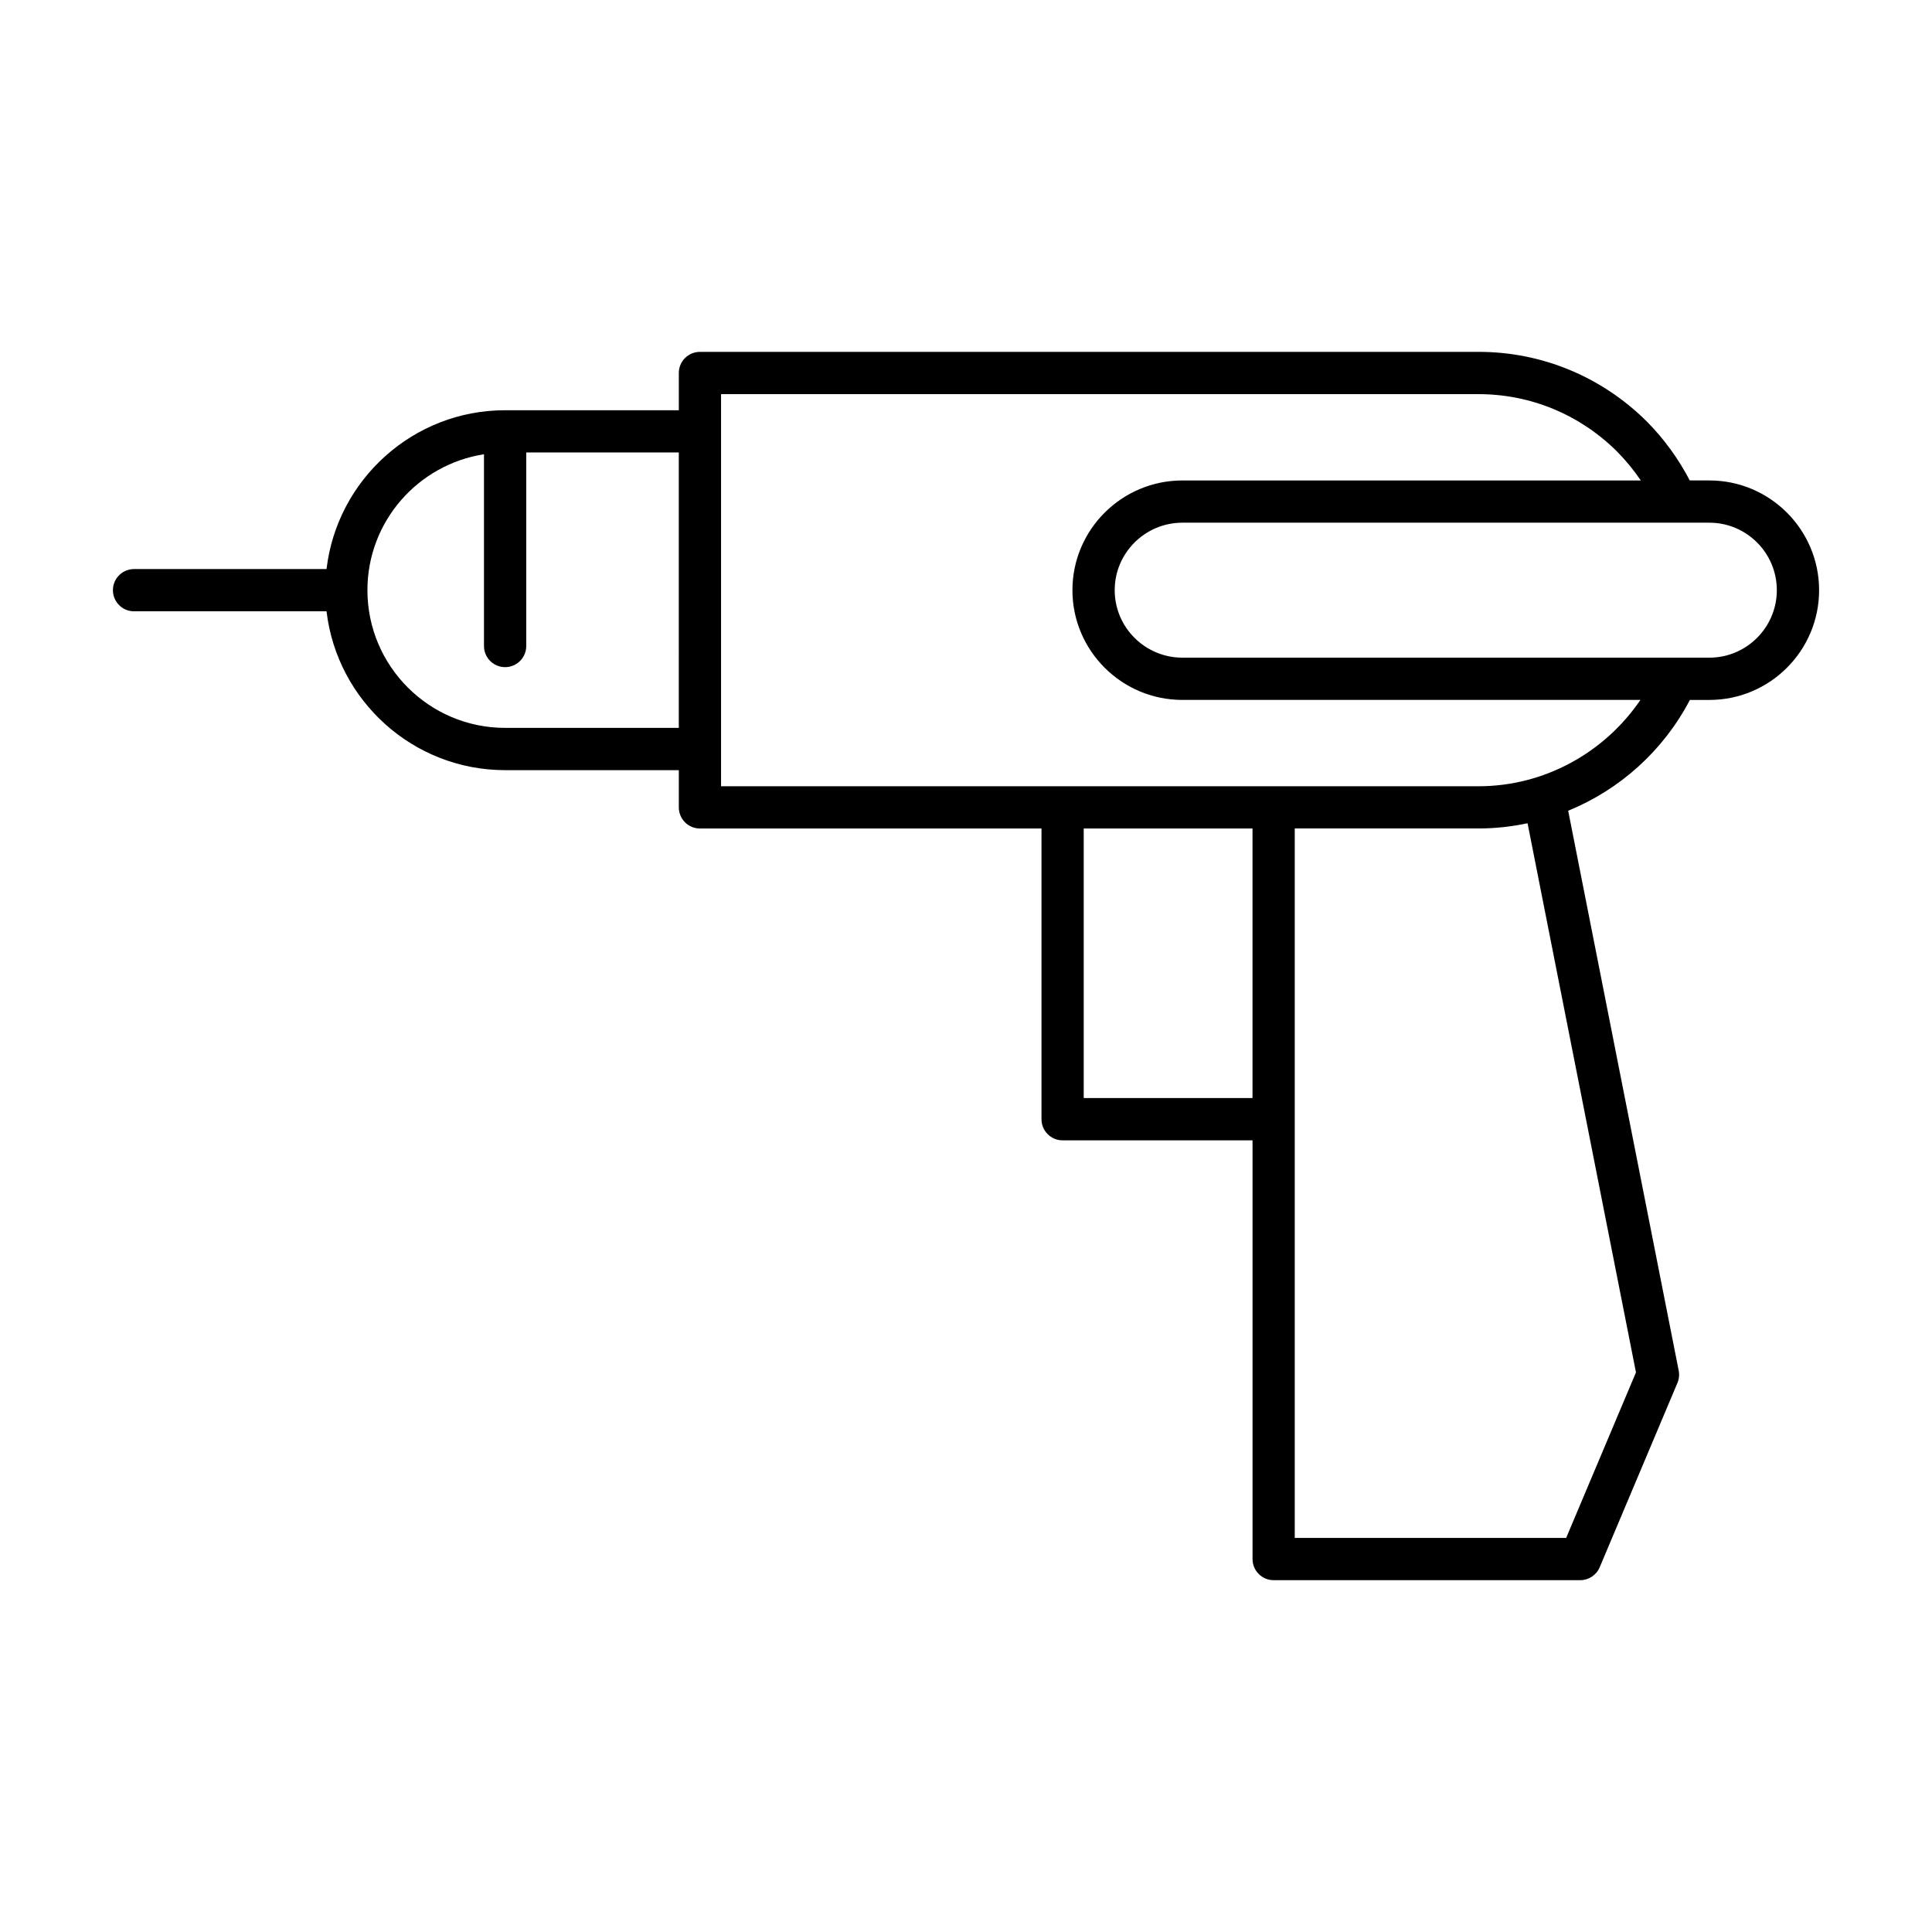 <?xml version="1.0" encoding="UTF-8"?>
<!-- Uploaded to: SVG Repo, www.svgrepo.com, Generator: SVG Repo Mixer Tools -->
<svg fill="#000000" width="800px" height="800px" version="1.1" viewBox="144 144 512 512" xmlns="http://www.w3.org/2000/svg">
 <path d="m597 271.32h-5.195c-2.953-5.652-6.707-10.887-11.332-15.57-12-11.934-27.852-18.504-44.629-18.504l-206.35 0.004c-3.094 0-5.598 2.504-5.598 5.598v9.867h-46.031c-24.398 0-44.543 18.426-47.328 42.09h-51.012c-3.094 0-5.598 2.504-5.598 5.598s2.504 5.598 5.598 5.598h51.012c2.785 23.664 22.93 42.094 47.328 42.094h46.031v9.867c0 3.094 2.504 5.598 5.598 5.598h90.512v77.043c0 3.094 2.504 5.598 5.598 5.598h50.332v110.96c0 3.094 2.504 5.598 5.598 5.598h81.242c2.254 0 4.285-1.352 5.16-3.422l20.605-48.859c0.434-1.027 0.547-2.164 0.332-3.258l-29.289-148.37c13.664-5.586 25.207-15.879 32.254-29.363h5.164c16.035 0 29.078-13.051 29.078-29.082 0-16.039-13.043-29.086-29.078-29.086zm-273.11 65.574h-46.031c-20.121 0-36.488-16.371-36.488-36.496 0-18.215 13.426-33.309 30.891-36.016v50.82c0 3.094 2.504 5.598 5.598 5.598s5.598-2.504 5.598-5.598v-51.293h40.43zm152.04 98.105h-44.734v-71.445h44.734zm101.62 72.703-18.5 43.859h-71.926v-188.01h48.715c4.418 0 8.758-0.488 12.98-1.383zm-41.711-155.34h-200.75v-103.91h200.75c13.797 0 26.848 5.418 36.699 15.207 2.356 2.387 4.449 4.957 6.293 7.668h-121.48c-16.07 0-29.145 13.043-29.145 29.078 0 16.035 13.07 29.082 29.145 29.082h121.38c-9.605 14.098-25.582 22.879-42.898 22.879zm61.156-34.074h-139.64c-9.895 0-17.945-8.023-17.945-17.887s8.051-17.883 17.945-17.883h139.64c9.863 0 17.883 8.02 17.883 17.883s-8.02 17.887-17.883 17.887z"/>
</svg>